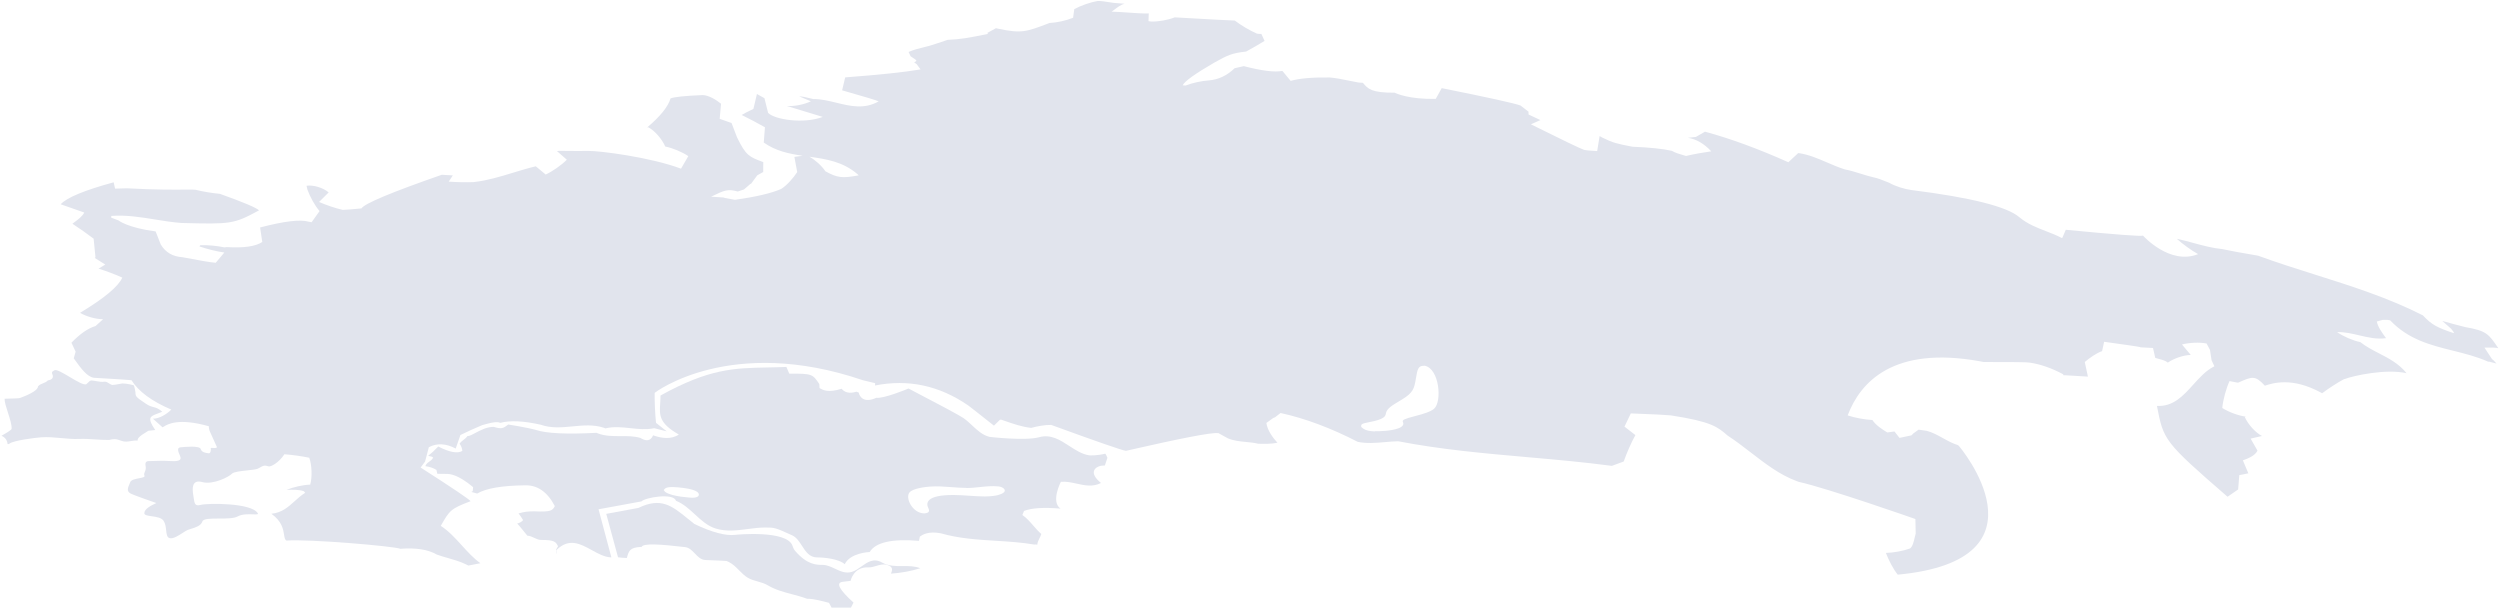 <svg width="1399" height="340" viewBox="0 0 1399 340" fill="none" xmlns="http://www.w3.org/2000/svg">
<path fill-rule="evenodd" clip-rule="evenodd" d="M614.329 0.535C610.283 1.22 604.946 3.05 601.163 5.116C601.083 5.747 600.98 6.477 600.876 7.219L600.875 7.224C600.743 8.168 600.607 9.132 600.512 9.934C596.694 11.501 591.368 12.686 587.334 12.857L587.148 12.928C574.122 17.894 571.694 18.82 558.51 16.056C558.122 15.968 557.733 15.876 557.345 15.779C555.714 16.674 554.08 17.565 552.442 18.452C552.609 18.618 552.769 18.785 552.922 18.952C541.824 21.242 537.355 22.019 530.327 22.296C528.048 23.05 525.77 23.809 523.492 24.573C521.304 25.374 519.079 25.922 516.851 26.47C514.027 27.165 511.2 27.861 508.44 29.075L509.583 31.497C510.497 32.111 511.416 32.73 512.337 33.353C512.513 33.581 512.688 33.814 512.863 34.051C512.437 34.358 512.006 34.665 511.572 34.972C512.021 35.271 512.475 35.565 512.932 35.855C513.678 36.846 514.418 37.842 515.149 38.843C506.303 40.357 492.234 41.857 472.965 43.305L472.885 43.639C472.371 45.774 471.728 48.445 471.251 50.545C483.902 54.139 490.725 56.206 491.708 56.719C483.668 61.303 475.865 59.398 468.063 57.492C463.744 56.437 459.425 55.383 455.067 55.429C454.562 55.312 454.02 55.177 453.457 55.036C451.418 54.527 449.095 53.947 447.216 53.916C448.154 54.324 449.244 54.775 450.342 55.229L450.343 55.229C451.544 55.726 452.755 56.226 453.787 56.68C449.958 58.51 444.347 59.616 440.29 59.3C440.484 59.405 447.193 61.432 460.405 65.421C449.798 69.502 433.352 66.908 429.832 63.157C429.576 62.122 429.276 60.933 428.969 59.719L428.966 59.71L428.966 59.708C428.547 58.053 428.117 56.353 427.775 54.942C427.115 54.587 426.342 54.149 425.568 53.711C424.881 53.323 424.193 52.933 423.581 52.599C422.986 55.127 422.209 58.431 421.603 60.958C421.109 61.205 420.566 61.466 419.999 61.739L419.998 61.74C418.325 62.545 416.452 63.447 415.043 64.341C418.998 66.25 424.198 69.028 428.061 71.226C427.832 73.78 427.558 77.216 427.398 79.77C434.125 84.534 441.576 86.051 449.118 87.162C448.718 87.219 448.311 87.279 447.904 87.338L447.896 87.339C446.719 87.51 445.541 87.681 444.541 87.8C444.748 88.894 444.978 90.152 445.212 91.433L445.213 91.436C445.522 93.127 445.839 94.858 446.118 96.304C443.878 99.7 440.301 103.794 437.147 105.729C431.844 108.086 423.215 110.126 411.283 111.824C409.439 111.491 407.592 111.153 405.74 110.811C405.443 110.714 405.146 110.613 404.849 110.508C403.809 110.455 402.6 110.373 401.392 110.291C400.183 110.208 398.974 110.126 397.934 110.073C405.58 106.361 407.169 105.637 412.849 107.164C414.007 106.787 415.169 106.405 416.335 106.019C417.508 105.01 418.681 103.996 419.855 102.978C420.015 102.916 420.175 102.851 420.335 102.78C421.478 101.218 422.621 99.661 423.763 98.107L426.872 96.383C426.948 96.383 427.021 96.378 427.089 96.37C427.097 94.474 427.108 92.587 427.124 90.709L427.047 90.681C419.26 87.795 417.404 87.108 412.403 76.768C411.477 74.359 410.289 71.239 409.374 68.83C408.591 68.553 407.714 68.249 406.816 67.937L406.813 67.936C405.408 67.447 403.954 66.942 402.734 66.5C402.848 65.097 403.003 63.44 403.156 61.81L403.157 61.803L403.157 61.8C403.281 60.483 403.403 59.183 403.5 58.049C400.734 55.798 396.54 53.27 393.248 53.205C383.339 53.613 377.328 54.231 375.236 55.074C373.888 59.668 369.533 65.079 362.162 71.318C362.375 71.292 362.592 71.266 362.813 71.239C366.367 73.109 370.425 77.756 372.276 81.994C376.311 82.797 381.591 84.956 385.179 87.365C384.577 88.403 383.874 89.614 383.17 90.827L383.158 90.848C382.437 92.09 381.716 93.333 381.099 94.395C364.344 88.037 335.372 84.311 329.098 84.456C326.903 84.535 321.498 84.509 312.857 84.417C312.453 84.46 312.057 84.504 311.669 84.548C313.337 85.97 315.532 87.905 317.2 89.379C314.012 92.552 309.177 95.909 305.36 97.673C304.885 97.275 304.367 96.839 303.831 96.386C302.484 95.25 301.022 94.016 299.828 93.065C295.541 94.078 291.302 95.37 287.062 96.663C279.944 98.834 272.827 101.004 265.484 101.846C265.279 101.872 265.077 101.894 264.879 101.912C260.73 102.07 255.21 101.951 251.096 101.635C251.369 101.21 251.687 100.739 252.012 100.259C252.503 99.534 253.008 98.788 253.393 98.147C251.336 98.033 249.275 97.918 247.21 97.805C219.026 107.625 204.043 113.865 202.26 116.629C200.363 116.84 197.86 117.05 195.951 117.195L191.814 117.458C187.768 116.55 182.419 114.733 178.545 113.022C179.351 112.219 180.294 111.284 181.237 110.349C182.18 109.415 183.122 108.48 183.928 107.677C180.819 105.045 175.368 103.386 171.539 103.939C171.603 104.234 171.684 104.584 171.767 104.938C171.861 105.343 171.957 105.754 172.03 106.098C173.459 110.086 176.213 115.168 178.831 118.117C177.516 120.012 175.745 122.474 174.373 124.369C174.134 124.331 173.84 124.271 173.544 124.21C173.232 124.146 172.917 124.081 172.659 124.04C167.962 122.684 158.921 123.79 145.55 127.292C145.648 127.941 145.755 128.652 145.868 129.392L145.87 129.41C146.176 131.428 146.514 133.656 146.772 135.414C143.001 137.902 136.384 138.863 126.909 138.271C126.574 138.315 126.246 138.354 125.926 138.389C125.797 138.398 125.671 138.411 125.549 138.429C121.56 137.56 116.109 137.046 112.074 137.204C112.03 137.272 111.98 137.344 111.929 137.417C111.811 137.587 111.689 137.764 111.617 137.902C115.686 139.324 121.297 140.732 125.538 141.312C124.098 143.062 122.155 145.366 120.715 147.051C117.892 146.84 111.686 145.801 102.097 143.931C96.645 143.602 92.588 141.219 89.948 136.783C89.114 134.572 87.982 131.702 87.091 129.503C71.559 127.489 66.302 123.395 66.302 123.343C64.945 122.825 63.585 122.307 62.221 121.789C62.244 121.473 62.263 121.153 62.279 120.828C70.596 120.206 78.691 121.516 86.783 122.826C91.69 123.621 96.596 124.415 101.548 124.778C129.046 125.475 130.692 125.502 144.967 117.708C143.39 116.195 136.098 113.127 123.08 108.48C118.955 108.099 113.503 107.23 109.446 106.203C108.809 106.052 106.971 106.07 103.804 106.1C97.881 106.157 87.306 106.26 71.227 105.385C70.793 105.393 70.331 105.401 69.852 105.409L69.851 105.409L69.85 105.409C68.036 105.439 65.993 105.473 64.393 105.556C64.284 105.023 64.141 104.404 63.998 103.785C63.856 103.167 63.713 102.548 63.604 102.015C47.249 106.477 37.364 110.571 33.958 114.31C35.304 114.781 36.806 115.308 38.359 115.852L38.363 115.854C41.37 116.908 44.563 118.028 47.169 118.931C46.066 121.074 43.754 122.787 41.773 124.255C41.333 124.581 40.909 124.895 40.518 125.199C44.141 127.555 48.907 130.886 52.392 133.558C52.556 135.111 52.731 136.905 52.906 138.701L52.906 138.702C53.085 140.543 53.265 142.385 53.433 143.971C53.295 144.085 53.158 144.208 53.021 144.339C54.781 145.419 57.147 146.893 58.918 148.052C58.416 148.358 57.83 148.71 57.235 149.067C56.503 149.505 55.759 149.951 55.147 150.329C59.216 151.58 64.576 153.581 68.439 155.344C66.267 160.294 58.381 166.876 44.792 175.064C48.29 177.131 53.695 178.645 57.696 178.632C57.36 178.935 56.992 179.267 56.609 179.612L56.607 179.613C55.545 180.571 54.371 181.63 53.455 182.462C49.318 183.66 44.827 186.767 39.969 191.783C40.754 193.459 41.539 195.131 42.324 196.798C41.966 198.035 41.611 199.273 41.261 200.51L41.46 200.788C45.329 206.186 48.665 210.841 52.575 211.41C65.296 212.134 72.302 212.595 73.582 212.766C77.502 219.072 84.919 224.535 95.857 229.208C93.354 231.788 88.942 234.395 85.594 234.302C86.829 235.415 88.356 236.787 89.726 238.018L90.954 239.12C91.103 239.086 91.323 238.948 91.641 238.748C93.677 237.469 99.724 233.673 116.879 238.538C116.853 239.554 117.044 240.558 117.482 241.528L121.29 249.963C121.679 250.824 120.23 250.736 119.108 250.669C118.398 250.626 117.819 250.591 117.917 250.808C118.171 251.371 117.926 253.851 116.821 253.673C116.694 253.652 116.545 253.633 116.38 253.611C115.107 253.445 112.871 253.152 112.336 251.297C111.731 249.201 102.933 250.126 100.978 250.332C99.023 250.537 99.501 252.352 100.771 255.164C102.04 257.976 99.108 258.284 94.533 257.98C91.406 257.772 88.266 257.886 86.148 257.964L86.146 257.964C85.166 257.999 84.406 258.027 83.967 258.011C82.579 257.961 80.908 258.038 81.483 260.825C81.783 262.278 81.387 263.217 81.047 264.023C80.735 264.761 80.471 265.387 80.835 266.195C81.195 266.992 79.649 267.288 77.82 267.638C75.782 268.028 73.392 268.484 72.897 269.778C72.754 270.15 72.596 270.521 72.44 270.889C71.562 272.947 70.735 274.888 73.04 276.145C74.921 277.17 87.501 281.5 87.501 281.5C84.382 282.908 80.729 284.859 80.766 287.211C80.784 288.307 82.647 288.57 84.857 288.881C87.391 289.238 90.381 289.659 91.565 291.475C92.573 293.021 92.787 294.995 92.979 296.762C93.208 298.883 93.406 300.707 94.903 301.138C96.843 301.697 99.861 299.743 102.266 298.186C103.266 297.538 104.16 296.959 104.827 296.658C105.398 296.401 106.153 296.167 106.979 295.912C109.433 295.153 112.51 294.201 113.235 291.847C113.748 290.184 117.967 290.183 122.506 290.181C126.55 290.18 130.849 290.178 133.001 289C135.563 287.597 139.108 287.733 141.549 287.826C143.46 287.9 144.694 287.947 144.254 287.211C140.684 281.248 115.992 281.555 112.336 282.528C109.08 283.395 108.851 281.825 108.359 278.459C108.298 278.045 108.234 277.604 108.159 277.136C107.575 273.472 107.159 268.136 113.235 269.778C119.307 271.419 128.212 266.808 129.816 265.069C130.756 264.049 134.777 263.616 138.401 263.227C140.957 262.952 143.316 262.698 144.254 262.274C144.819 262.019 145.29 261.743 145.724 261.49C147.029 260.726 147.992 260.162 150.149 260.967C151.488 261.467 156.102 258.871 159.159 254.193C164.209 254.62 168.848 255.274 173.07 256.155C174.556 260.301 174.773 266.962 173.596 271.201C169.527 271.333 164.11 272.557 160.304 274.15L160.65 274.137C163.522 274.031 167.374 273.889 170.065 274.913C170.301 275.203 170.537 275.488 170.773 275.769C168.5 277.196 166.616 278.896 164.776 280.556C161.165 283.813 157.725 286.916 151.858 287.5C157.797 291.722 158.499 296.233 158.967 299.236C159.219 300.857 159.403 302.039 160.304 302.5C172.659 301.552 220.74 305.652 224.009 307.1C232.809 306.428 239.609 307.508 244.432 310.338C246.494 311.083 248.595 311.683 250.697 312.284C254.095 313.255 257.498 314.228 260.753 315.814C261.202 316.042 261.652 316.266 262.102 316.486C264.113 316.077 266.833 315.551 268.845 315.182C264.981 312.418 261.683 308.786 258.388 305.157C254.732 301.132 251.079 297.109 246.661 294.278L246.673 294.256C251.599 285.614 252.111 284.717 263.336 280.469C262.879 279.587 253.553 273.281 235.381 261.631C235.754 261.149 236.18 260.568 236.608 259.983L236.609 259.982C237.046 259.386 237.485 258.786 237.872 258.287C238.258 256.78 238.738 254.959 239.198 253.216L239.199 253.211L239.201 253.202C239.475 252.164 239.741 251.155 239.975 250.257C244.524 247.861 249.53 248.112 255.016 251.008C255.543 249.54 256.171 247.711 256.766 245.975C257.073 245.08 257.372 244.209 257.644 243.425C261.267 241.661 266.125 239.41 269.827 237.909C270.268 237.794 270.733 237.664 271.214 237.53C273.636 236.858 276.483 236.066 278.742 236.264C279.169 236.378 279.592 236.496 280.011 236.619C285.485 235.171 293.005 235.514 302.583 237.672C308.477 239.763 314.465 239.184 320.458 238.604C326.317 238.038 332.181 237.471 337.967 239.397C338.114 239.457 338.262 239.518 338.411 239.58C338.525 239.628 338.64 239.677 338.755 239.726C343.426 238.59 348.105 239.094 352.78 239.598C357.096 240.063 361.408 240.528 365.705 239.7C365.872 239.682 366.036 239.665 366.196 239.647C368.265 240.213 371.053 240.898 373.11 241.385C372.213 240.661 371.162 239.835 370.11 239.009C369.059 238.183 368.008 237.356 367.11 236.632C366.585 231.604 366.276 224.864 366.356 219.848C366.71 219.48 408.872 187.544 482.931 212.792C484.037 213.062 485.367 213.379 486.684 213.694L486.685 213.694C487.75 213.949 488.807 214.201 489.731 214.425C489.748 214.735 489.713 215.09 489.68 215.422C489.67 215.527 489.659 215.63 489.651 215.728C508.212 212.029 525.595 215.728 541.801 226.878C542.921 227.694 547.721 231.459 556.213 238.199C557.341 237.093 558.461 235.992 559.573 234.895C559.794 234.868 560.015 234.847 560.236 234.829C560.45 234.903 560.662 234.976 560.872 235.049L561.612 235.306C567.433 237.324 571.872 238.863 577.059 239.45C580.351 238.541 584.854 237.686 588.271 237.791C613.826 247.111 627.769 251.955 630.055 252.285C660.685 245.268 677.828 241.964 681.451 242.372C681.558 242.363 681.668 242.354 681.782 242.346C683.55 243.311 685.318 244.285 687.086 245.268C690.39 246.657 693.779 246.984 697.174 247.312C699.474 247.534 701.777 247.756 704.057 248.309C707.315 248.414 711.658 248.48 714.858 247.743C712.378 245.15 709.155 240.687 708.663 236.685C709.959 235.746 711.254 234.811 712.549 233.881L713.509 233.513C714.538 232.723 715.566 231.924 716.595 231.117C730.321 234.118 744.744 239.502 759.819 247.269C764.926 248.297 769.982 247.852 775.038 247.407C777.495 247.19 779.951 246.974 782.414 246.927C806.436 251.578 830.591 253.704 854.744 255.83C870.512 257.218 886.279 258.606 902.006 260.696L902.593 260.475L902.597 260.473C904.495 259.756 906.816 258.88 908.624 258.261C910.258 253.588 912.841 247.664 915.161 243.478C913.298 242.043 910.864 240.147 909.069 238.739C910.132 236.567 911.538 233.605 912.601 231.341C925.161 231.814 932.624 232.183 934.99 232.446C957.807 235.964 961.166 238.88 966.75 243.727L966.797 243.767C971.243 246.654 975.506 249.942 979.765 253.227C987.878 259.483 995.977 265.73 1005.3 269.174C1005.71 269.332 1006.12 269.486 1006.53 269.635C1022.56 273.15 1071.75 290.394 1071.85 290.447C1071.87 291.504 1071.9 292.705 1071.93 293.92L1071.93 293.932C1071.96 295.558 1072 297.208 1072.02 298.569C1071.83 299.22 1071.65 299.982 1071.47 300.781C1070.92 303.164 1070.3 305.874 1068.85 306.928C1064.91 308.35 1059.43 309.337 1055.35 309.416C1056.86 313.392 1059.44 318.487 1061.99 321.58C1149.84 313.313 1096.75 249.954 1096 249.336C1095.64 249.029 1095.09 248.861 1094.59 248.709C1094.39 248.646 1094.19 248.586 1094.02 248.52C1091.69 247.631 1089.48 246.404 1087.26 245.177C1084.33 243.552 1081.4 241.928 1078.21 241.095C1076.68 240.876 1075.16 240.656 1073.65 240.437C1072.69 241.121 1071.74 241.802 1070.79 242.477C1070.41 242.855 1070.03 243.236 1069.65 243.623C1067.63 244.083 1064.97 244.649 1062.96 245.044C1062.54 244.491 1062.05 243.869 1061.55 243.247C1061.06 242.625 1060.57 242.003 1060.15 241.45C1058.94 241.626 1057.74 241.793 1056.55 241.951C1056.4 241.959 1056.25 241.968 1056.1 241.977C1053.4 240.332 1049.62 237.949 1047.8 235.04C1043.59 234.829 1038.02 233.829 1033.96 232.459C1041.02 213.78 1059.55 193.454 1107.86 202.156L1108.76 202.329C1109.19 202.411 1109.62 202.494 1110.05 202.577C1126.33 202.538 1134.95 202.656 1135.88 202.932C1141.82 203.801 1148.01 205.96 1154.47 209.396C1154.57 209.607 1154.67 209.817 1154.78 210.028C1155.02 210.01 1155.26 209.997 1155.5 209.988C1157.25 210.102 1159.27 210.215 1161.32 210.329C1163.8 210.467 1166.31 210.608 1168.4 210.752C1167.87 208.277 1167.17 205.026 1166.64 202.564C1169.33 200.326 1173.13 197.562 1176.33 196.495C1176.71 194.749 1177.08 193.002 1177.47 191.256C1190.47 193.046 1197.2 194.047 1197.62 194.244C1197.69 194.288 1197.77 194.328 1197.84 194.363C1198.7 194.405 1199.65 194.459 1200.63 194.513C1202.07 194.594 1203.56 194.676 1204.82 194.731C1205.04 195.72 1205.31 196.886 1205.57 198.016L1205.58 198.071C1205.76 198.847 1205.93 199.604 1206.08 200.273C1206.71 200.489 1207.42 200.673 1208.15 200.864C1209.94 201.326 1211.88 201.83 1213.11 202.919C1216.58 200.523 1221.94 198.707 1225.95 198.628C1225.2 197.744 1224.33 196.702 1223.47 195.664C1222.62 194.646 1221.77 193.63 1221.04 192.77C1225.07 191.717 1230.74 191.44 1234.8 192.217C1235.05 192.692 1235.34 193.239 1235.64 193.794L1235.65 193.802C1236.02 194.505 1236.41 195.222 1236.71 195.824C1237.01 197.746 1237.3 199.672 1237.59 201.603C1238.11 202.717 1238.64 203.836 1239.17 204.96C1239.04 205.03 1238.92 205.105 1238.79 205.184C1234.41 207.408 1230.89 211.314 1227.36 215.222C1221.75 221.445 1216.13 227.675 1207.02 227.141L1207.02 227.144C1210.72 246.295 1210.87 247.073 1246.53 277.981C1247.35 277.425 1248.28 276.783 1249.21 276.134C1250.34 275.353 1251.48 274.562 1252.46 273.9L1252.61 272.099C1252.78 270.04 1252.96 267.738 1253.1 265.883C1254.63 265.606 1256.66 265.225 1258.17 264.856C1257.27 262.658 1256.06 259.749 1255.11 257.616C1257.81 256.668 1261.91 255.062 1263.3 252.192C1262.6 250.999 1261.77 249.53 1260.97 248.111C1260.43 247.167 1259.91 246.244 1259.45 245.439C1260.66 245.17 1262.14 244.826 1263.55 244.499C1264.34 244.314 1265.11 244.135 1265.8 243.978C1262.22 242.122 1258.06 237.58 1256.23 233.486L1256.65 233.144C1252.6 232.591 1247.19 230.616 1243.58 228.3C1244.04 223.613 1245.73 217.439 1247.64 213.253C1248.29 213.374 1249.04 213.524 1249.8 213.674C1250.6 213.833 1251.41 213.993 1252.11 214.122C1252.19 214.117 1252.27 214.114 1252.35 214.111C1252.41 214.11 1252.48 214.109 1252.54 214.109L1252.61 214.078C1260.36 210.655 1261.98 209.94 1267.41 215.833L1267.41 215.832C1271.93 214.371 1282.54 210.938 1298.62 219.598C1298.77 219.681 1298.92 219.762 1299.07 219.842C1299.21 219.915 1299.34 219.988 1299.48 220.059C1303.02 217.387 1307.93 214.175 1311.79 212.121C1311.88 212.112 1311.97 212.112 1312.06 212.121C1317.02 210.199 1335.2 206.237 1346.71 208.843C1342.4 203.47 1336.86 200.603 1331.31 197.736C1327.7 195.868 1324.09 194 1320.82 191.44C1316.74 190.611 1311.37 188.307 1307.81 185.846C1312.01 185.714 1316.12 186.685 1320.23 187.655C1325.18 188.823 1330.13 189.991 1335.22 189.229C1335.08 189.04 1334.94 188.847 1334.8 188.648C1332.97 186.129 1330.58 182.846 1330.06 179.856C1330.13 179.847 1330.21 179.847 1330.28 179.856C1331.32 179.566 1332.35 179.281 1333.38 179C1334.29 179.009 1335.19 179.013 1336.1 179.013C1336.58 179.101 1337.06 179.185 1337.54 179.264C1347.72 190.016 1360.21 193.128 1372.69 196.24C1379.38 197.905 1386.06 199.57 1392.39 202.406C1392.57 202.388 1392.75 202.38 1392.94 202.38C1394.3 202.731 1395.66 203.086 1397.03 203.446C1396.51 202.884 1396 202.318 1395.5 201.748C1395.17 201.467 1394.84 201.186 1394.5 200.905L1393.71 199.708C1392.6 198.014 1391.31 196.054 1390.31 194.534C1391.02 194.558 1391.81 194.543 1392.63 194.527C1394.47 194.491 1396.46 194.452 1398.06 194.863C1392.6 186.767 1391.46 185.122 1379.43 183.015C1375.62 182.054 1370.53 180.698 1366.72 179.606C1368.37 181.071 1370.03 182.537 1371.69 184.003C1371.87 184.243 1372.06 184.484 1372.24 184.725C1372.55 185.136 1372.86 185.549 1373.17 185.964L1373.04 186.412C1363.83 183.279 1360.92 181.883 1355.84 176.473C1336.3 166.565 1315.88 160.116 1295.44 153.658C1284.81 150.3 1274.18 146.939 1263.65 143.089C1251.45 140.999 1249.86 140.673 1244.23 139.52L1243.66 139.403C1238.14 138.866 1232.74 137.405 1227.35 135.945C1224.28 135.114 1221.21 134.283 1218.12 133.624C1221.44 136.612 1226.29 140.127 1230.06 142.207C1214.24 148.565 1199.34 131.978 1199.23 131.847C1198.34 132.36 1183.92 131.267 1156.01 128.582C1155.75 129.182 1155.45 129.888 1155.15 130.603L1155.13 130.648L1155.13 130.649C1154.76 131.519 1154.39 132.401 1154.07 133.124C1153.95 133.132 1153.82 133.137 1153.69 133.137C1150.82 131.628 1147.84 130.478 1144.86 129.328C1139.73 127.349 1134.61 125.371 1130.05 121.566C1123.16 115.615 1103.01 110.547 1069.55 106.335C1065.76 105.808 1060.7 104.307 1057.19 102.28C1056.65 102.072 1056.08 101.841 1055.48 101.602C1053.26 100.705 1050.73 99.687 1048.65 99.292C1046.18 98.736 1043.73 97.972 1041.28 97.207L1041.28 97.206C1038.33 96.285 1035.37 95.364 1032.38 94.803C1029.03 93.754 1025.76 92.348 1022.5 90.943C1017.28 88.699 1012.07 86.458 1006.57 85.68C1006.46 85.68 1006.35 85.685 1006.24 85.694C1004.57 87.181 1002.37 89.235 1000.76 90.788C984.02 83.298 968.465 77.585 954.111 73.688C952.427 74.662 950.739 75.636 949.048 76.61C947.554 76.777 946.057 76.944 944.556 77.111C949.288 77.861 953.642 80.402 957.608 84.68C953.333 85.259 947.699 86.286 943.505 87.273C943.055 87.137 942.578 87 942.084 86.858C939.903 86.23 937.4 85.509 935.573 84.403C930.476 83.258 923.138 82.495 913.572 82.113L912.785 81.96C905.021 80.453 902.672 79.997 896.52 76.926L895.149 76.136C894.703 78.664 894.154 82.008 893.777 84.535C893.136 84.482 892.435 84.442 891.711 84.401C889.92 84.299 887.983 84.188 886.429 83.851C884.428 83.179 874.52 78.44 856.691 69.568C857.535 69.204 858.507 68.766 859.471 68.332C860.36 67.931 861.244 67.533 862.016 67.198C860.016 66.29 857.388 65.066 855.388 64.078L855.386 64.05L855.385 64.047C855.352 63.565 855.308 62.949 855.331 62.472C853.845 61.331 852.363 60.19 850.885 59.05C847.662 57.825 832.964 54.574 806.78 49.321C805.668 51.322 804.556 53.328 803.443 55.337C788.428 55.636 781.294 52.282 780.5 51.909L780.498 51.908C780.453 51.886 780.428 51.875 780.425 51.875C767.388 51.953 765.495 49.7 762.744 46.426L762.676 46.346C761.861 46.285 761.046 46.228 760.231 46.175C758.333 45.854 756.438 45.464 754.543 45.074C751.075 44.361 747.608 43.647 744.127 43.358C734.298 43.226 727.007 43.871 722.252 45.267C721.589 44.47 720.804 43.519 720.018 42.568C719.232 41.617 718.446 40.666 717.784 39.87C717.684 39.808 717.589 39.747 717.498 39.685C713.292 40.528 706.138 39.633 696.023 37.013C694.309 37.399 692.598 37.79 690.891 38.184C686.628 42.305 681.817 44.569 676.479 44.99C672.548 45.254 667.256 46.359 663.473 47.86C662.932 47.825 662.384 47.79 661.828 47.755C662.833 45.517 668.776 41.252 679.634 34.972C687.005 30.905 689.223 29.733 697.326 28.851C700.446 27.153 704.606 24.784 707.646 22.901C707.052 21.602 706.461 20.303 705.875 19.005C705.486 18.996 705.097 18.983 704.709 18.965C704.29 18.921 703.867 18.882 703.44 18.846C699.532 17.162 694.48 14.2 690.994 11.501C687.716 11.428 677.874 10.87 661.504 9.943L657.405 9.711C653.576 11.211 648.17 12.185 644.181 12.054C643.686 11.975 643.191 11.9 642.696 11.83C642.749 10.452 642.795 9.083 642.833 7.723C642.886 7.661 642.939 7.604 642.993 7.552C639.058 7.589 635.119 7.308 631.184 7.028C628.137 6.811 625.093 6.594 622.055 6.525C622.55 6.18 623.077 5.786 623.623 5.376L623.625 5.375C625.439 4.016 627.472 2.493 629.29 2.089C627.27 1.931 625.255 1.773 623.244 1.615C622.513 1.516 621.713 1.389 620.88 1.256C618.704 0.909 616.304 0.526 614.329 0.535ZM769.328 241.437C766.185 241.253 764.459 240.898 762.951 239.897C762.812 239.786 762.674 239.675 762.536 239.565C762.27 239.354 762.005 239.144 761.739 238.936C761.682 238.186 761.671 237.83 762.025 237.514C762.589 236.973 763.784 236.728 765.592 236.358C765.761 236.324 765.936 236.288 766.116 236.251C767.865 235.922 770.734 235.356 772.722 234.447C775.168 233.368 775.385 232.236 775.454 231.749C775.728 230.195 776.334 228.55 780.723 225.877C781.383 225.477 782.029 225.087 782.675 224.697L782.744 224.656C783.372 224.277 784 223.897 784.643 223.508C790.769 219.743 791.397 217.545 792.334 211.831C793.18 206.474 793.729 204.696 796.689 204.696C796.902 204.688 797.108 204.675 797.306 204.657C805.512 206.408 807.009 224.587 802.598 228.642C802.506 228.787 801.249 229.853 798.46 230.88C796.436 231.644 794.339 232.191 792.25 232.736C790.849 233.101 789.451 233.466 788.083 233.894C784.613 235.061 784.71 235.314 785.253 236.719L785.26 236.738C785.454 237.212 785.283 238.752 782.483 239.713C778.403 241.2 772.128 241.371 769.385 241.293L769.328 241.437ZM461.902 95.856C459.798 92.719 456.223 89.515 452.961 87.707C462.325 89.015 471.662 90.441 479.765 97.396C480.024 97.633 480.279 97.875 480.531 98.12C471.285 99.871 468.542 99.503 461.902 95.856Z" fill="#E1E4ED"/>
<path fill-rule="evenodd" clip-rule="evenodd" d="M429.442 205.63C410.785 205.993 396.834 206.265 369.619 221.33C369.619 222.925 369.524 224.39 369.436 225.76C369.009 232.37 368.723 236.795 379.871 243.161C375.634 246.058 370.21 245.171 366.412 243.915L365.462 243.601C364.822 244.978 363.342 248.126 358.35 245.052C354.707 244.013 350.977 244.031 347.248 244.049C342.938 244.07 338.628 244.091 334.454 242.48L333.836 242.206C317.09 243.085 305.776 242.547 299.893 240.593C295.268 239.268 284.476 237.552 284.422 237.556C281.628 239.718 280.722 240.226 276.316 238.886C274.742 238.87 273.039 239.179 271.207 239.815C268.913 240.708 267.167 241.648 265.745 242.413C264.212 243.238 263.056 243.86 262.001 244L261.563 244.031C260.99 244.912 260.204 245.517 259.414 246.125C258.595 246.755 257.773 247.388 257.181 248.333C258 249.29 258.695 251.017 258.71 252.348C256.05 253.929 251.562 253.103 245.245 249.868C243.235 251.996 241.352 253.735 239.594 255.084C239.984 255.205 240.309 255.261 240.607 255.312C241.202 255.415 241.69 255.499 242.377 256.043C241.932 257.109 241.096 257.706 240.258 258.305C239.35 258.952 238.44 259.602 238.021 260.851C240.529 261.224 242.596 261.925 244.223 262.952C244.268 263.147 244.319 263.366 244.373 263.596L244.375 263.607L244.376 263.609C244.493 264.112 244.623 264.668 244.723 265.136C245.383 265.175 247.159 265.198 250.05 265.206H250.052C251.538 265.229 256.041 265.299 264.763 272.608C264.732 272.909 264.702 273.245 264.673 273.581C264.634 274.029 264.595 274.477 264.552 274.842C264.411 274.937 264.221 275.034 264.031 275.132C263.936 275.181 263.84 275.23 263.751 275.279C264.752 275.526 266.088 275.876 267.037 276.19C271.968 273.265 280.886 271.73 293.793 271.586C300.77 271.392 306.334 275.271 310.486 283.224C309.133 285.665 308.579 286.592 298.842 286.134C295.114 286.205 293.747 286.301 290.179 287.312C291.001 288.332 292.014 289.847 292.736 291.064C291.963 292.006 290.524 292.805 289.434 292.945C289.7 293.137 291.595 295.414 295.117 299.775C296.474 299.805 297.7 300.386 298.923 300.966C300.176 301.56 301.427 302.153 302.816 302.152C310.387 302.128 310.994 303.227 312.276 305.673C312.195 305.81 312.108 305.954 312.019 306.102C311.722 306.597 311.399 307.134 311.17 307.59C311.212 307.804 311.243 308.044 311.274 308.293C311.354 308.916 311.44 309.591 311.737 310.023C311.649 309.395 311.493 308.518 311.347 307.831C318.452 300.823 324.809 304.334 331.176 307.851C334.672 309.782 338.171 311.714 341.798 311.909L342.126 311.886L334.944 284.995L358.966 280.583C360.936 278.416 376.978 275.641 378.264 280.244C382.296 281.805 385.569 284.816 388.839 287.825C392.43 291.128 396.015 294.427 400.597 295.798C406.583 297.593 412.502 296.819 418.416 296.047C421.646 295.624 424.875 295.202 428.112 295.199L428.183 295.199C433.438 295.206 433.751 295.207 443.325 299.585C445.707 300.681 447.241 303.052 448.777 305.427C450.867 308.659 452.961 311.897 457.202 311.928C461.097 311.909 469.371 312.723 472.712 315.723C475.768 309.417 486.143 308.934 486.656 308.91L486.675 308.909C489.973 303.478 499.173 301.395 514.276 302.66C514.312 302.462 514.355 302.243 514.401 302.015C514.438 301.837 514.476 301.654 514.515 301.47C514.602 301.052 514.69 300.634 514.754 300.281C516.022 299.367 519.357 297.041 526.51 298.441C536.61 301.353 546.914 301.987 557.216 302.622C564.419 303.066 571.622 303.51 578.753 304.731L579.574 304.674L580.458 304.802C580.582 303.433 581.148 302.303 581.712 301.175C582.095 300.41 582.477 299.646 582.721 298.809C581.078 297.413 579.638 295.753 578.199 294.096C576.318 291.928 574.44 289.764 572.118 288.202C572.312 287.773 572.523 287.233 572.727 286.71C572.834 286.435 572.94 286.165 573.04 285.918C577.234 284.271 584.034 283.836 593.44 284.613C587.913 280.753 593.585 269.701 593.691 269.63C596.643 269.348 599.575 269.996 602.511 270.644C607.013 271.638 611.521 272.633 616.114 270.276C608.83 264.319 613.002 261.236 616.153 260.635C616.594 260.561 617.113 260.54 617.605 260.519C617.842 260.51 618.072 260.5 618.285 260.485C618.354 260.275 618.427 260.055 618.502 259.827C618.659 259.353 618.827 258.848 618.996 258.342C619.244 257.596 619.493 256.849 619.705 256.2C619.661 256.096 619.616 255.986 619.569 255.872C619.281 255.176 618.934 254.335 618.485 253.876C613.916 255.029 610.144 254.844 609.645 254.82C609.612 254.818 609.594 254.817 609.59 254.818C605.539 254.219 601.956 251.889 598.374 249.559C593.203 246.195 588.033 242.832 581.452 244.68C573.827 246.8 553.897 244.521 553.729 244.469C549.844 243.511 546.922 240.786 544.002 238.062C542.409 236.577 540.816 235.091 539.068 233.893C536.717 232.325 526.494 226.828 508.399 217.402C507.544 217.842 494.219 223.216 490.4 222.596C483.652 225.733 481.053 222.237 480.533 219.674C480.376 219.609 480.201 219.545 480.027 219.481C479.765 219.385 479.503 219.29 479.3 219.19L479.166 219.227C477.508 219.681 473.554 220.766 470.982 217.554C463.404 219.891 460.695 218.343 458.725 217.217L458.614 217.154L458.498 214.942C454.685 209.249 454.511 209.071 441.671 209.084L440.066 205.339C436.303 205.497 432.797 205.565 429.442 205.63ZM387.337 278.529C387.337 278.529 375.844 278.067 372.181 275.217L371.417 274.256L371.419 274.253C372.339 272.985 373.112 271.919 382.051 273.003C385.365 273.404 390.906 274.41 391.081 276.681C391.111 277.25 390.849 278.536 387.392 278.525L387.337 278.529ZM548.272 272.568C551.774 272.196 555.275 271.824 558.817 272.204C561.191 272.481 563.082 273.998 561.946 275.345C561.255 276.187 559.627 276.689 558.749 276.96C558.644 276.993 558.549 277.022 558.469 277.048C557.44 277.31 555.051 277.795 551.047 277.822C548.165 277.803 545.287 277.608 542.41 277.414C539.532 277.219 536.655 277.025 533.773 277.005C518.128 276.898 518.101 281.593 519.509 284.347C520.617 286.616 519.103 287.039 517.633 287.269L517.196 287.3C510.605 287.192 506.42 278.607 508.949 275.576C510.909 273.219 518.168 272.456 520.354 272.303C524.384 271.982 528.409 272.29 532.44 272.599C535.187 272.809 537.939 273.02 540.697 273.032L540.755 273.091C543.27 273.099 545.771 272.834 548.272 272.568Z" fill="#E1E4ED"/>
<path d="M50.241 213.2L50.885 212.96L50.882 212.896C51.896 212.927 52.91 213.108 53.925 213.29C55.488 213.571 57.055 213.851 58.633 213.584C59.504 213.558 60.235 214.032 60.975 214.51C61.581 214.902 62.192 215.298 62.889 215.424C63.366 215.477 65.23 215.195 68.48 214.579C71.162 214.585 74.77 215.564 74.77 215.564C75.223 215.856 75.789 219.315 75.803 219.573C75.817 221.905 76.049 222.148 81.61 225.905C83.472 227.164 84.736 227.499 85.929 227.815C87.353 228.193 88.677 228.544 90.8 230.405C89.865 230.813 88.983 231.141 88.184 231.437C84.002 232.991 82.11 233.694 86.876 240.634C84.92 240.901 83.884 240.973 83.121 241.027L82.589 241.323C77.391 244.409 76.955 245.476 77.013 246.574C75.753 246.419 74.503 246.623 73.255 246.826C71.502 247.112 69.754 247.397 67.991 246.687C64.578 245.393 63.533 245.634 61.173 246.177L61.071 246.2C58.482 246.234 55.906 246.066 53.332 245.898C50.25 245.696 47.172 245.495 44.079 245.641C40.78 245.751 37.496 245.448 34.213 245.145C30.485 244.801 26.759 244.457 23.019 244.719C19.639 244.956 7.48 246.506 5.381 248.208C4.907 248.565 4.907 248.565 4.246 248.482C4.021 246.295 2.882 244.755 0.828 243.862C4.546 241.744 6.43 240.467 6.48 240.032C6.683 237.86 5.545 234.337 4.444 230.932C3.462 227.893 2.511 224.948 2.57 223.141C7.89 223.027 10.746 222.892 11.139 222.735C17.864 220.233 21.251 218.052 21.298 216.191C22.058 215.281 23.057 214.89 24.06 214.499C25.028 214.121 25.998 213.742 26.759 212.893C28.224 212.661 30.483 211.919 29.25 209.284L29.224 209.22C28.979 208.615 28.755 208.061 30.506 207.187C31.693 206.603 35.339 208.772 39.063 210.988C43.041 213.355 47.108 215.775 48.364 214.951C48.541 214.852 49.167 214.269 50.241 213.2Z" fill="#E1E4ED"/>
<path d="M341.047 294.158C340.416 291.836 339.808 289.599 339.254 287.558L357.29 284.225C369.922 278.1 376.029 283.063 384.716 290.12C385.939 291.114 387.213 292.149 388.564 293.201C398.44 297.938 406.112 299.968 411.582 299.292C411.851 299.211 440.363 296.458 443.46 305.388C444.107 307.285 444.634 307.938 444.865 308.172C451.622 316.087 456.87 316.1 460.316 316.109H460.324C462.771 316.126 465.02 317.188 467.269 318.25C470.249 319.658 473.228 321.064 476.664 320.038C478.564 319.462 480.304 318.226 482.044 316.991C485.482 314.549 488.915 312.11 493.559 314.78C497.248 316.827 501.18 316.801 505.118 316.776C508.457 316.754 511.8 316.733 515.002 317.974C509.91 319.585 504.44 320.595 498.591 321.005C499.313 319.138 500.083 317.141 496.308 316.091C494.251 315.52 492.308 316.104 490.367 316.686C488.905 317.125 487.445 317.563 485.938 317.507C477.657 317.086 475.996 324.972 475.999 325.034C475.239 325.15 474.478 325.235 473.717 325.319C472.956 325.404 472.195 325.489 471.435 325.605C467.637 326.164 469.7 330.029 477.626 337.2C477.629 337.262 475.859 341.021 474.352 342.505C472.94 342.365 471.576 341.967 470.215 341.57C468.715 341.133 467.218 340.696 465.665 340.608C465.177 339.64 464.45 338.312 463.907 337.348L462.576 337.003C455.364 335.065 452.957 335.046 451.646 335.076C448.91 334.039 446.088 333.294 443.266 332.548C438.603 331.316 433.936 330.083 429.645 327.535C427.866 326.469 425.937 325.931 424.008 325.393C422.079 324.855 420.15 324.316 418.371 323.251C416.602 322.181 415.102 320.666 413.599 319.147C411.789 317.319 409.974 315.486 407.678 314.415C407.395 314.247 406.946 314.028 406.613 313.926C406.39 313.858 402.425 313.677 394.716 313.382C392.222 313.269 390.541 311.511 388.863 309.754C387.257 308.074 385.654 306.397 383.342 306.161C370.063 304.628 359.762 303.766 358.941 306.163L358.553 306.065C352.39 306.372 351.838 308.353 350.786 312.249C348.375 312.167 347.606 312.096 345.843 311.844C344.425 306.586 342.66 300.09 341.047 294.158Z" fill="#E1E4ED"/>
</svg>
